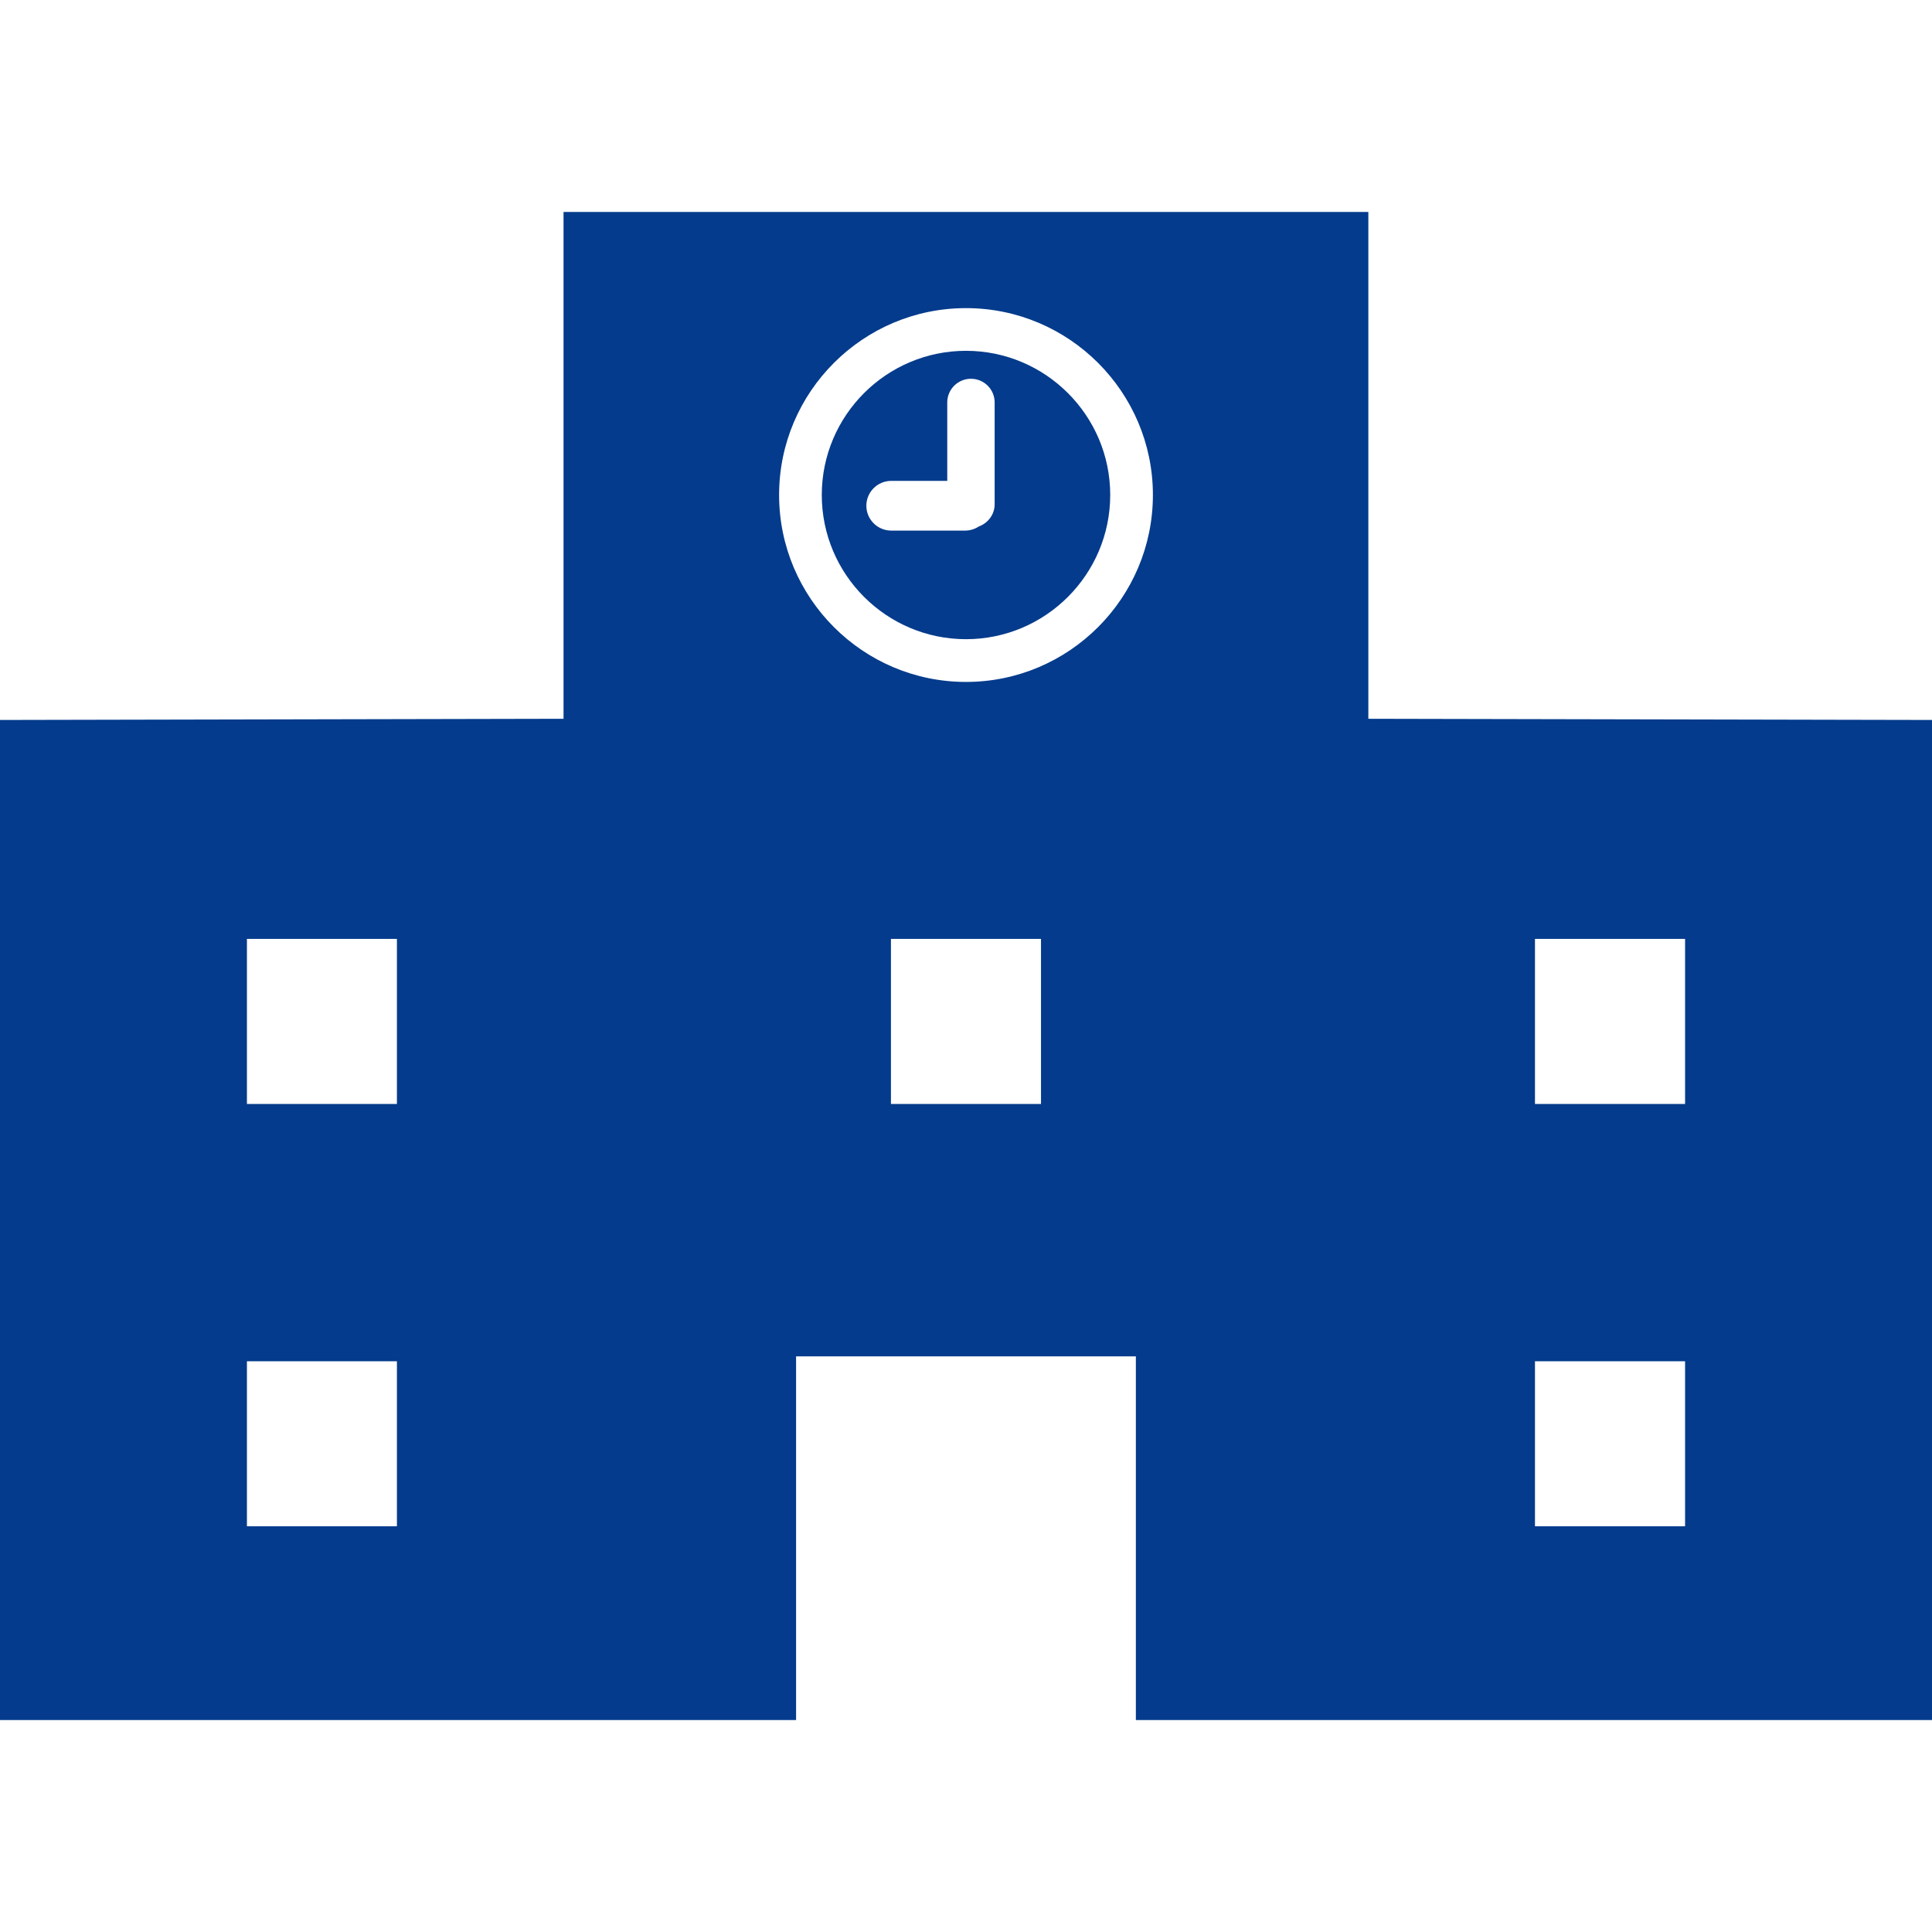 <!--?xml version="1.0" encoding="utf-8"?-->
<!-- Generator: Adobe Illustrator 15.1.0, SVG Export Plug-In . SVG Version: 6.00 Build 0)  -->

<svg version="1.1" id="_x32_" xmlns="http://www.w3.org/2000/svg" xmlns:xlink="http://www.w3.org/1999/xlink" x="0px" y="0px" width="512px" height="512px" viewBox="0 0 512 512" style="width: 256px; height: 256px; opacity: 1;" xml:space="preserve">
<style type="text/css">

	.st0{fill:#4B4B4B;}

</style>
<g>
	<path class="st0" d="M362.625,190.484V56.172H149.344v134.313L0,190.797v265.031h210.969v-96.375h90.047v96.375H512V190.797
		L362.625,190.484z M105.188,404.484h-39.75V360.75h39.75V404.484z M105.188,292.563h-39.75v-43.75h39.75V292.563z M275.875,292.563
		h-39.766v-43.75h39.766V292.563z M256,180.719c-27.313,0-49.531-22.234-49.531-49.547c0-27.297,22.219-49.516,49.531-49.516
		s49.531,22.219,49.531,49.516C305.531,158.484,283.313,180.719,256,180.719z M446.563,404.484h-39.781V360.75h39.781V404.484z
		 M446.563,292.563h-39.781v-43.75h39.781V292.563z" style="fill: rgb(4, 59, 140);"></path>
	<path class="st0" d="M256,92.969c-21.078,0-38.219,17.141-38.219,38.203c0,21.078,17.141,38.219,38.219,38.219
		c21.063,0,38.219-17.141,38.219-38.219C294.219,110.109,277.063,92.969,256,92.969z M263.594,133.625
		c0,2.734-1.781,5.016-4.188,5.891c-1.031,0.672-2.281,1.094-3.625,1.094h-19.594c-3.641,0-6.594-2.953-6.594-6.578
		c0-3.641,2.953-6.594,6.594-6.594h14.844v-20.797c0-3.453,2.813-6.266,6.281-6.266s6.281,2.813,6.281,6.266V133.625z" style="fill: rgb(4, 59, 140);"></path>
</g>
</svg>
